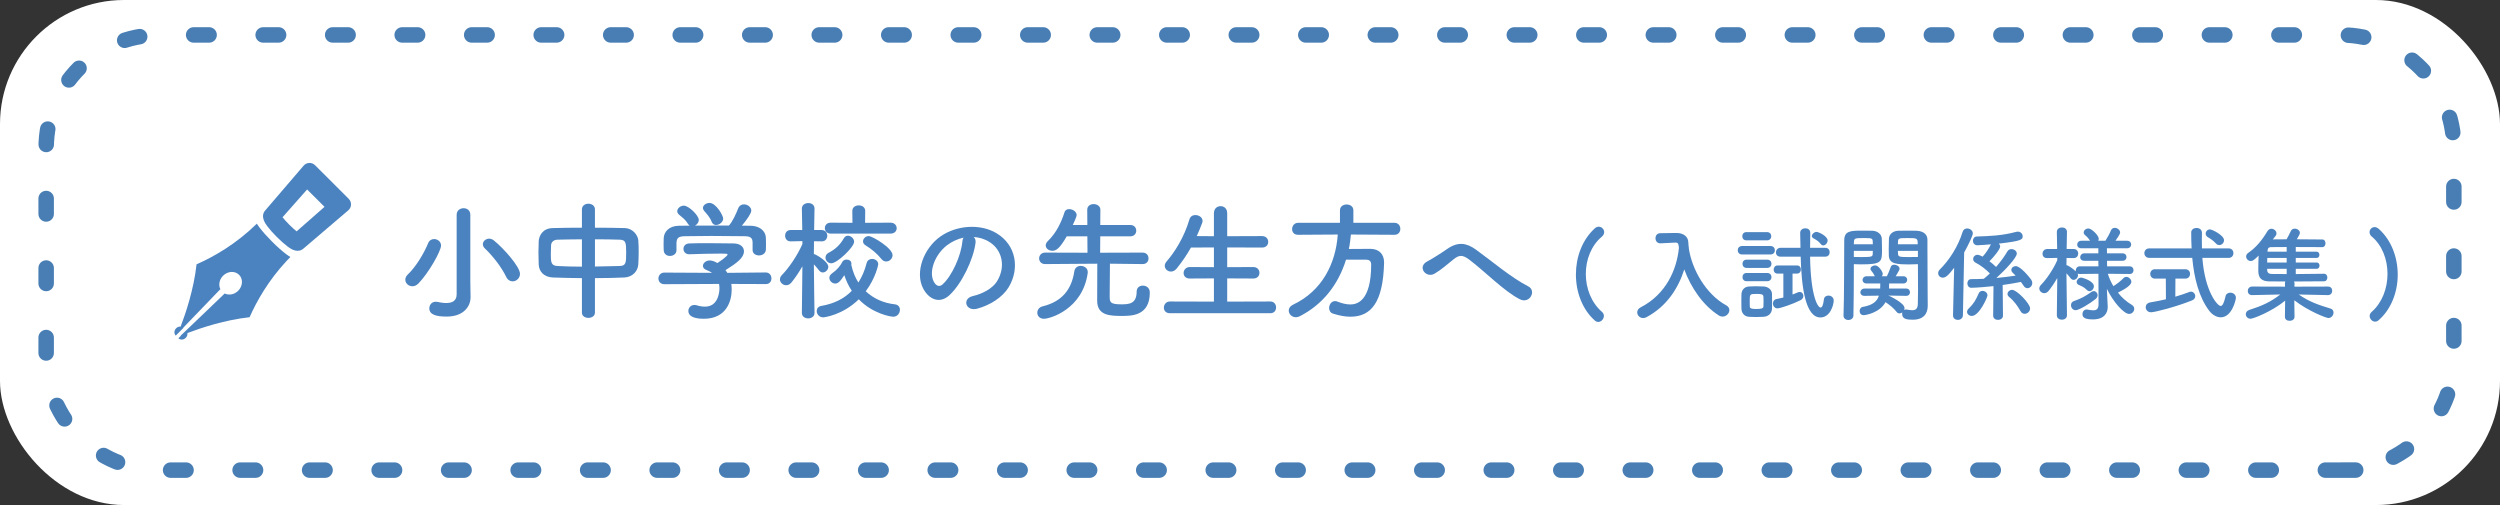 <?xml version="1.0" encoding="UTF-8"?><svg id="_レイヤー_2" xmlns="http://www.w3.org/2000/svg" viewBox="0 0 968.95 195.74"><rect x="0" y="0" width="968.95" height="195.74" fill="#333333" stroke="none"/><defs><style>.cls-1{fill:#4b83c0;}.cls-2{fill:#fff;}.cls-3{fill:none;stroke:#487eb4;stroke-dasharray:0 0 5.99 20.95;stroke-linecap:round;stroke-linejoin:round;stroke-width:6px;}</style></defs><g id="_レイヤー_1-2"><rect class="cls-2" x="0" width="968.95" height="195.74" rx="48.09" ry="48.09"/><path class="cls-3" d="m907.25,182.21H61.7c-24.2,0-43.81-19.62-43.81-43.81V57.35c0-24.2,19.62-43.81,43.81-43.81h845.55c24.2,0,43.81,19.62,43.81,43.81v81.04c0,24.2-19.62,43.81-43.81,43.81,0,0,24.2,0,0,0Z"/><path class="cls-1" d="m110.94,98.53c-1.59-1.2-3.54-2.93-5.47-4.86-1.93-1.93-3.66-3.87-4.87-5.46-.27-.36-.64-.86-1-1.42-.02-.03-.03-.05-.05-.08,0,0,0,0,0,0,0,0,0-.01-.01-.02-8.02,7.88-16.71,12.84-23.36,15.75-1.04,9.57-4.16,18.89-6.17,24.13-.6-.05-1.25.17-1.74.66-.8.8-.89,2.01-.22,2.76.02.02.03.05.05.07h0s0,0,.01.02l2.99-2.99h0s.02-.02.02-.02c-.02-.02-.05-.05-.08-.07l14.37-14.92c-.8-1.61-.43-3.74,1.05-5.22,1.81-1.81,4.59-1.96,6.2-.35,1.62,1.61,1.46,4.38-.35,6.19-.36.36-.76.65-1.18.88-.02.01-.04.03-.07.04-.21.11-.42.2-.63.28,0,0-.01,0-.02,0-.65.23-1.32.3-1.96.24-.05,0-.1,0-.14-.02-.19-.03-.38-.06-.57-.12-.09-.03-.17-.06-.25-.09-.14-.05-.28-.1-.41-.16l-8.86,8.5-8.23,7.87h.04s-.03.02-.03.02c.03-.01.06-.02.09-.04h.06s-.99.98-.99.98h0s-.02.02-.02.02c.74.74,2.02.67,2.85-.16.52-.52.74-1.22.65-1.85,5.26-2.01,14.56-5.11,24.1-6.14,2.73-6.21,7.26-14.21,14.3-21.78.48-.51.97-1.03,1.48-1.54,0,0,0,0,0,0,0,0,0-.01.01-.02-.65-.38-1.2-.8-1.6-1.1Z"/><path class="cls-1" d="m135.19,77.09l-13.08-13.06c-1.25-1.24-3.29-1.16-4.44.18-7.42,8.69-14.21,16.6-14.78,17.24-2.21,2.36.03,5.34.76,6.3.9,1.21,2.2,2.65,3.65,4.1,1.45,1.45,2.91,2.73,4.11,3.65.8.6,2.28,1.71,3.94,1.7.9.01,1.69-.32,2.35-.93.51-.44,8.51-7.28,17.29-14.75,1.34-1.14,1.43-3.19.18-4.43Zm-9.41,3.08l-10.81,9.5c-.66-.53-1.63-1.37-2.86-2.6-1.23-1.23-2.07-2.2-2.61-2.86l9.53-10.78,6.31,6.3.45.45Z"/><path class="cls-1" d="m159.84,110.95c-1.5,0-2.75-1.15-2.75-2.55,0-.65.3-1.4,1-2.05,3.15-3,6.2-8.1,7.85-12.1.45-1.1,1.35-1.6,2.3-1.6,1.35,0,2.7,1,2.7,2.5,0,2.2-4.95,10.85-8.8,14.75-.75.75-1.55,1.05-2.3,1.05Zm22.55,4.2v.1c0,3.15-2.35,7.45-9.3,7.45-4.05,0-6.7-.75-6.7-3.2,0-1.3.95-2.55,2.45-2.55.2,0,.45,0,.65.05,1.15.25,2.35.45,3.45.45,2.25,0,4.05-.8,4.05-3.35v-30.85c0-1.7,1.35-2.55,2.7-2.55s2.6.85,2.6,2.55v26l.1,5.9Zm13.8-7.85c-1.85-3.8-5.15-8.05-8.2-10.95-.6-.55-.85-1.15-.85-1.7,0-1.15,1.15-2.15,2.45-2.15.6,0,1.3.25,1.9.75,3.65,2.95,10.05,10.1,10.05,12.9,0,1.65-1.4,2.9-2.85,2.9-.95,0-1.9-.5-2.5-1.75Z"/><path class="cls-1" d="m225.54,107.8c-3.9-.05-7.75-.1-11.25-.25-3.55-.15-5.4-2.4-5.5-5.05-.05-1.55-.1-3.1-.1-4.65s.05-2.95.1-4.3c.1-2.15,1.5-5.05,5.4-5.15,3.45-.1,7.35-.15,11.35-.15v-7.1c0-1.45,1.25-2.2,2.5-2.2s2.55.75,2.55,2.2v7.1c4.05,0,8.05.05,11.65.15,2.95.1,5,2.7,5.15,4.75.1,1.2.15,2.7.15,4.25,0,1.75-.05,3.55-.15,5.05-.1,2.5-2.15,4.95-5.4,5.1-3.65.15-7.5.25-11.4.25v13.35c0,1.35-1.25,2.05-2.55,2.05s-2.5-.7-2.5-2.05v-13.35Zm0-15.05c-3.5,0-6.8.1-9.5.15-1.6.05-2.4,1.1-2.45,2.1-.05.95-.1,2.15-.1,3.3,0,3.15,0,4.7,2.6,4.8,2.8.15,6.05.25,9.45.25v-10.6Zm5.05,10.55c3.35-.05,6.65-.1,9.6-.2,2.4-.1,2.5-1.2,2.5-5.1s-.1-5.05-2.55-5.1c-2.75-.1-6.1-.15-9.55-.15v10.55Z"/><path class="cls-1" d="m283.44,110.05c.1.7.15,1.45.15,2.2,0,4.5-2.1,11.3-10.8,11.3-3.9,0-6-1.05-6-3,0-1.25.95-2.35,2.35-2.35.25,0,.5,0,.8.1,1.1.35,2.25.55,3.3.55,5.6,0,5.6-6.7,5.6-7.1,0-.6-.05-1.15-.15-1.7l-21.2.1c-1.55,0-2.3-1.1-2.3-2.2s.8-2.3,2.25-2.3l18.5.1c-.6-.4-1.25-.8-2-1.05-1.05-.35-1.5-1-1.5-1.65,0-1.05,1.15-2.1,2.65-2.1,1.1,0,2.15.55,2.95,1,1.3-.85,3.95-2.7,3.95-3.3,0-.2-.2-.3-.55-.3-.55-.05-1.5-.05-2.65-.05-3.2,0-8.05.1-11.55.25h-.1c-1.5,0-2.25-1.05-2.25-2.1s.75-2.05,2.3-2.1c2.15-.1,4.85-.1,7.5-.1,3.65,0,7.3.05,9.6.1,2.85.05,4.05,1.5,4.05,3.05,0,2.45-2.65,4.5-7.15,7.3.25.35.5.7.7,1.05l14.9-.15c1.45,0,2.2,1.15,2.2,2.3s-.7,2.2-2.15,2.2l-13.4-.05Zm8.25-16c0-2.1-1.1-2.45-3.15-2.5-4-.05-8.5-.1-12.85-.1-3.55,0-7.05.05-10.15.1-2.75.05-3.2.75-3.35,2.5v2.95c0,1.4-1.25,2.2-2.55,2.2-1.15,0-2.35-.7-2.4-2.25,0-.65-.05-1.4-.05-2.2,0-.85.05-1.7.05-2.45.1-2.35,1.95-4.75,5.85-4.8l4.2-.05c-.25-.15-.45-.4-.65-.7-1.05-1.75-2.15-2.4-3.5-3.6-.45-.4-.65-.85-.65-1.3,0-1.1,1.25-2.15,2.55-2.15,1.9,0,5.8,3.8,5.8,5.55,0,.9-.65,1.75-1.45,2.2,4.4-.05,8.75-.05,13.15-.05,1.45-1.65,2.75-4.55,3.55-6.6.45-1.15,1.35-1.6,2.25-1.6,1.4,0,2.85,1.05,2.85,2.45,0,.95-1.6,3.4-3.65,5.8,1.15,0,2.35.05,3.5.05,2.95.05,5.7,1.65,5.8,4.75.05.7.05,1.75.05,2.7,0,.7,0,1.35-.05,1.85-.1,1.45-1.4,2.2-2.65,2.2s-2.5-.7-2.5-2.1v-2.85Zm-14.15-6.85c-.7,0-1.35-.35-1.7-1.2-.7-1.85-1.8-2.95-2.95-4.3-.3-.35-.45-.75-.45-1.1,0-1.05,1.25-1.95,2.55-1.95,2.55,0,5.3,4.9,5.3,6.05,0,1.35-1.45,2.5-2.75,2.5Z"/><path class="cls-1" d="m315.69,121.3c0,1.4-1.25,2.1-2.45,2.1s-2.45-.7-2.45-2.1v-.05l.2-18.05c-1.3,2.3-2.75,4.45-4.25,6.3-.6.75-1.35,1.05-2.05,1.05-1.25,0-2.4-1.05-2.4-2.25,0-.6.25-1.2.8-1.75,2.55-2.6,5.85-7.3,7.9-11.95v-1.15l-4.55.1h-.05c-1.4,0-2.1-1.1-2.1-2.2s.7-2.2,2.15-2.2h4.5l-.15-8.25v-.05c0-1.45,1.25-2.15,2.5-2.15s2.4.7,2.4,2.15v.05s-.1,3.8-.15,8.25h2.9c1.45,0,2.2,1.1,2.2,2.2s-.7,2.2-2.1,2.2h-.1l-2.95-.05c0,1.8-.05,3.55-.05,5,.2,0,.4.05.6.15,1.15.55,5,2.9,5,4.75,0,1.15-1.05,2.2-2.15,2.2-.5,0-1-.25-1.45-.8-.55-.75-1.3-1.6-2-2.35.05,7.8.25,18.8.25,18.8v.05Zm3.35,1.7c-1.55,0-2.5-1.25-2.5-2.45,0-.9.55-1.8,1.85-2,4.95-.85,8.85-2.85,11.75-5.85-1.25-1.85-2.2-3.9-2.9-6.05-1.6,2.5-2.5,3.25-3.5,3.25-1.2,0-2.3-1.05-2.3-2.2,0-.6.3-1.25,1.1-1.8,1.85-1.25,3.25-3,3.9-4.35.3-.65,1-.95,1.7-.95.95,0,1.85.55,1.85,1.55,0,.15,0,.3-.05.45,0,.05.05.15.05.25.55,2.45,1.45,4.7,2.7,6.65,1.4-2.2,2.5-4.75,3.2-7.55.3-1.1,1.2-1.6,2.1-1.6,1.2,0,2.4.8,2.4,2.05,0,.15-.9,5.2-4.85,10.5,2.9,2.7,6.7,4.55,11.3,5.05,1.35.15,1.95,1.1,1.95,2.1,0,1.3-.95,2.7-2.55,2.7-1.2,0-8.1-1.25-13.4-6.75-6.25,6.15-13.45,7-13.8,7Zm2.95-32.45c-1.5,0-2.3-1.05-2.3-2.15s.8-2.1,2.3-2.1l8.4.05-.05-4.6c0-1.45,1.25-2.15,2.5-2.15s2.5.7,2.5,2.15l-.05,4.6,9.85-.05c1.6,0,2.4,1.1,2.4,2.15s-.8,2.1-2.4,2.1h-23.15Zm.2,11.5c-1.3,0-2.25-1.1-2.25-2.2,0-.7.35-1.45,1.25-1.9,2.6-1.35,4.4-3.05,5.9-5.65.4-.65.95-.95,1.55-.95,1.15,0,2.4,1.1,2.4,2.35,0,2.05-6.55,8.35-8.85,8.35Zm19.45-1.65c-1.7-2.1-3.85-3.9-6.15-5.3-.7-.4-1-1-1-1.55,0-1.05,1-2.05,2.2-2.05,1.45,0,9.25,4.65,9.25,7.4,0,1.35-1.2,2.45-2.45,2.45-.65,0-1.3-.25-1.85-.95Z"/><path class="cls-1" d="m378.09,94.15c-.8,6.35-5.3,15.8-10.1,20.25-3.85,3.55-8.05,1.6-10.25-2.7-3.15-6.2.2-15.5,6.9-20.15,6.15-4.25,15.3-4.95,21.6-1.15,7.75,4.65,9,13.85,4.65,21-2.35,3.85-7.25,6.95-12.2,8.25-4.4,1.15-5.95-3.9-1.65-4.9,3.8-.85,7.65-3,9.3-5.6,3.55-5.6,2.2-12.15-2.75-15.3-1.95-1.25-4.05-1.85-6.2-2,.55.5.85,1.3.7,2.3Zm-11.1.95c-4.65,3.6-7.15,10.25-5.05,14.1.75,1.45,2.05,2.2,3.3,1.1,3.75-3.3,7.25-11.25,7.75-16.65.05-.6.2-1.15.45-1.55-2.3.5-4.55,1.55-6.45,3Z"/><path class="cls-1" d="m402.04,121.2c0-1.05.65-2.1,2-2.45,7.75-1.9,11.3-6.7,12.35-13.6.2-1.45,1.35-2.1,2.45-2.1,1.4,0,2.75.9,2.75,2.35v.35c-1.95,14.15-14.65,17.8-16.95,17.8-1.75,0-2.6-1.15-2.6-2.35Zm40.8-18.85l-12.65-.15c0,3.35-.1,9.65-.1,12.4,0,2.5.05,3.35,4.5,3.35,2.85,0,5.95-.1,5.95-4.9,0-1.6,1.15-2.35,2.4-2.35,1,0,2.7.55,2.7,2.7,0,8.95-6.95,9.05-10.75,9.05-4.7,0-9.65-.15-9.65-5.9,0-1.6,0-10.35.05-14.35-3.35,0-9.45.05-20.2.15h-.05c-1.5,0-2.3-1.1-2.3-2.2s.8-2.25,2.35-2.25l16.4.05-.05-6.35h-8c-2.75,4.8-4.15,5.6-5.55,5.6s-2.6-.9-2.6-2.1c0-.55.3-1.15.9-1.75,3.2-3.05,5.15-7.2,6.4-11.1.25-.85,1-1.2,1.8-1.2,1.35,0,2.9,1,2.9,2.3,0,.75-1.3,3.4-1.5,3.85h5.65l-.05-5.9c0-1.5,1.25-2.2,2.5-2.2s2.6.75,2.6,2.2l-.05,5.9h11.65c1.55,0,2.3,1.1,2.3,2.2s-.75,2.2-2.3,2.2h-11.65l-.05,6.35,16.45-.05c1.55,0,2.3,1.1,2.3,2.25s-.75,2.2-2.25,2.2h-.05Z"/><path class="cls-1" d="m453.44,121.4c-1.6,0-2.35-1.05-2.35-2.15,0-1.2.85-2.4,2.35-2.4l17.05.05v-9l-9.4.05c-1.6,0-2.35-1.05-2.35-2.15s.85-2.3,2.35-2.3l9.4.05v-7.65l-8.9.05c-1.6,2.85-3.45,5.55-5.55,8.15-.7.85-1.5,1.15-2.2,1.15-1.3,0-2.4-1-2.4-2.25,0-.5.2-1.05.65-1.6,3.2-3.65,6.9-9.5,8.9-16.35.35-1.2,1.3-1.7,2.3-1.7,1.4,0,2.8.9,2.8,2.3,0,.2-.05.5-.15.75-.65,1.75-1.35,3.45-2.1,5.1l6.65.05v-8.9c0-1.85,1.3-2.75,2.6-2.75s2.55.9,2.55,2.75v8.9l13.5-.05c1.6,0,2.4,1.1,2.4,2.25s-.8,2.2-2.4,2.2l-13.5-.05v7.65l10.1-.05c1.6,0,2.4,1.1,2.4,2.25s-.8,2.2-2.4,2.2l-10.1-.05v9l16.7-.05c1.5,0,2.25,1.15,2.25,2.3s-.7,2.25-2.25,2.25h-38.9Z"/><path class="cls-1" d="m523.59,90.9c-.2,1.9-.4,3.75-.8,5.6,2.75-.05,5.75-.05,8.45-.05,3.25.05,5.2,2.05,5.2,5.25v.25c-.4,15.15-4.95,20.8-13.05,20.8-2,0-4.25-.4-6.75-1.2-1.05-.35-1.5-1.25-1.5-2.15,0-1.35.9-2.7,2.3-2.7.3,0,.6.05.95.2,1.75.7,3.45,1.1,4.95,1.1,2.45,0,8.1-1.05,8.1-15.5,0-1.35-.85-1.85-1.85-1.85h-7.9c-2.95,9.5-8.9,17.35-18,21.95-.5.25-1,.35-1.45.35-1.6,0-2.75-1.25-2.75-2.6,0-.85.5-1.7,1.65-2.25,11.45-5.4,16.6-16.2,17.35-27.2l-15.35.1h-.05c-1.6,0-2.3-1.1-2.3-2.2,0-1.2.85-2.45,2.35-2.45h16.2v-4.85c0-1.5,1.3-2.25,2.6-2.25s2.6.75,2.6,2.25v4.85h15.95c1.5,0,2.25,1.2,2.25,2.35s-.7,2.3-2.25,2.3l-16.9-.1Z"/><path class="cls-1" d="m569.34,100.55c-2.5-1.85-3.8-1.75-5.9-.1-2.4,1.9-4.75,4.05-7.4,5.6-3.3,1.95-6.9-2.6-2.9-4.7,1.25-.65,5.05-2.95,7.6-4.75,4.35-3.1,7.7-2.45,11.3.15,6.4,4.6,13.35,10.65,20.3,14.25,3.25,1.65.6,6.9-3.25,5-6.05-3-13.95-11.15-19.75-15.45Z"/><path class="cls-1" d="m618.15,124.26c-4.88-4.32-7.36-11.08-7.36-17.84s2.4-13.4,7.28-17.88c.52-.48,1.08-.68,1.56-.68,1.16,0,2.12,1,2.12,2.12,0,.6-.28,1.2-.88,1.72-4.16,3.48-6.24,8.96-6.24,14.48s2.08,11.08,6.28,14.72c.52.44.72,1,.72,1.56,0,1.16-1,2.32-2.2,2.32-.4,0-.84-.16-1.28-.52Z"/><path class="cls-1" d="m654.55,96.23c1.16,8,6.52,17.76,14.52,22.12.84.48,1.2,1.16,1.2,1.84,0,1.24-1.16,2.52-2.64,2.52-.44,0-.96-.12-1.44-.44-6.2-3.92-10.84-10.88-13.4-17.84-2.36,7.44-6.88,14.36-14.68,18.52-.44.24-.88.32-1.28.32-1.32,0-2.28-1.08-2.28-2.2,0-.72.4-1.48,1.36-1.96,9.72-5,13.96-14.48,14.8-23-.12-1.52-.24-2.08-1.32-2.08h-.12l-5.68.28h-.12c-1.2,0-1.84-.96-1.84-1.96s.6-1.96,1.88-1.96c1.6-.04,3.4-.08,5.2-.08h1.28c2.4.04,4.28,1.36,4.36,3.52.04.72.08,1.48.2,2.24h.04l-.04.16Z"/><path class="cls-1" d="m675.23,98.63c-1.16,0-1.72-.8-1.72-1.64s.56-1.64,1.72-1.64h10.96c1.16,0,1.72.8,1.72,1.64s-.56,1.64-1.72,1.64h-10.96Zm8.24,24.16c-.84.04-1.84.08-2.84.08s-1.92-.04-2.72-.08c-1.8-.12-2.92-1.4-2.96-3.16,0-1.04-.04-1.96-.04-2.88s.04-1.8.04-2.68c.04-1.52,1-2.92,2.92-3.04.76-.04,1.64-.08,2.56-.08,1.12,0,2.24.04,3.16.08,1.52.08,3.16,1.12,3.2,2.84.04.92.04,1.92.04,2.92s0,1.92-.04,2.8c-.04,1.8-1.32,3.08-3.32,3.2Zm-6.6-29.63c-1.08,0-1.6-.8-1.6-1.6s.52-1.6,1.6-1.6h8c1.08,0,1.64.8,1.64,1.6s-.56,1.6-1.64,1.6h-8Zm.08,10.68c-1.08,0-1.6-.8-1.6-1.6s.52-1.6,1.6-1.6h8c1.08,0,1.64.8,1.64,1.6s-.56,1.6-1.64,1.6h-8Zm0,5.16c-1.08,0-1.6-.8-1.6-1.6s.52-1.6,1.6-1.6h8c1.08,0,1.64.8,1.64,1.6s-.56,1.6-1.64,1.6h-8Zm6.56,7.88c0-.64,0-1.32-.04-1.88-.08-.96-.76-1.08-2.64-1.08-2.64,0-2.68,0-2.68,2.96,0,.64.04,1.32.04,1.92.04.76.68.96,2.52.96,2.24,0,2.72-.32,2.76-1,.04-.56.04-1.2.04-1.88Zm7.68-10.84h-2.24c-1.04,0-1.52-.76-1.52-1.52,0-.8.52-1.64,1.52-1.64h7.56c1,0,1.48.8,1.48,1.56,0,.8-.48,1.6-1.48,1.6h-1.76v8.12c.68-.24,1.32-.52,2.04-.84.28-.12.52-.16.76-.16.84,0,1.4.72,1.4,1.52,0,.64-.32,1.28-1.12,1.68-2.76,1.4-7.8,3.16-8.92,3.16s-1.76-.96-1.76-1.88c0-.76.4-1.52,1.32-1.72,1-.2,1.88-.4,2.72-.6v-9.28Zm10.36-6.56c.24,15.36,2.96,19.72,4.08,19.72.56,0,1-.88,1.28-3.2.12-.96.92-1.44,1.76-1.44,1,0,2.04.68,2.04,1.96,0,1.52-1.28,6.52-5.16,6.52-5.8,0-7.36-11.8-7.64-23.56h-7.8c-1.24,0-1.8-.8-1.8-1.64s.64-1.8,1.8-1.8h7.72c-.04-1.96-.08-3.88-.12-5.76v-.04c0-1.16,1-1.76,2-1.76s1.92.56,1.92,1.8v.04c-.04,1.72-.08,3.68-.08,5.72h5.88c1.16,0,1.72.84,1.72,1.72s-.56,1.72-1.72,1.72h-5.88Zm4.16-4.88c-.84-1.12-1.92-1.72-2.88-2.24-.4-.24-.6-.56-.6-.88,0-.76.92-1.6,1.8-1.6s4.32,1.68,4.32,3.32c0,.96-.88,1.92-1.68,1.92-.36,0-.68-.16-.96-.52Z"/><path class="cls-1" d="m718.51,106.03c0,4.48-.04,10.52-.16,16.24,0,1.16-1,1.76-1.96,1.76s-1.88-.6-1.88-1.68v-.08c.28-7.4.2-20.64.28-29.08,0-3.68,2.44-3.8,6.88-3.8,1.6,0,3.24,0,4,.04,2.04.08,3.6,1.32,3.68,3.08.04,1.36.08,2.76.08,4.12,0,4.92-.04,5.84-8.12,5.84-1.08,0-2.08-.04-2.8-.08v3.64Zm7.36-11.36c0-.44-.04-.84-.04-1.2-.08-1.16-.52-1.2-3.6-1.2-3.32,0-3.6.08-3.68,1.52,0,.28-.04.56-.04.88h7.36Zm-7.36,2.56v2.36c.6.04,1.8.04,3.04.04,3.96,0,4.24-.16,4.28-1.24,0-.36.04-.76.04-1.16h-7.36Zm20.24,17.44l-6.96-.12s.2.04.28.08c.36.12,6.08,2.8,6.08,4.76,0,.28-.04.52-.16.76.2-.12.44-.2.76-.2.08,0,.2,0,.32.04.76.12,1.48.24,2.08.24,1.24,0,2.12-.48,2.16-2.44.04-1.6.08-3.44.08-5.32,0-2.88-.04-5.92-.04-8.44v-1.64c-.72.04-1.8.08-2.96.08-5.04,0-8.2-.04-8.32-3.4-.04-.76-.04-1.6-.04-2.44,0-1.36.04-2.76.08-4.12.08-1.76,1.56-3,3.6-3.08.76-.04,2.48-.04,4.12-.04,1.2,0,2.32,0,3,.04,3,.16,4.2,1.68,4.2,3.44v2.96c0,6,.08,12.56.08,17.68,0,1.92.04,3.6.04,5,0,2.88-1.44,5.4-5.8,5.4-2.04,0-4.12-.16-4.12-2.2,0-.2,0-.44.08-.64-.32.24-.72.4-1.08.4-.44,0-.84-.16-1.16-.6-1.16-1.52-2.8-2.76-4.28-3.76-2.24,4.08-7.6,5.04-8.48,5.04-1.08,0-1.56-.8-1.56-1.6,0-.72.4-1.44,1.2-1.6,3.64-.64,5.48-1.92,6.28-4.36l-5.56.08h-.04c-1.08,0-1.6-.68-1.6-1.36,0-.72.6-1.48,1.64-1.48h6.04c.04-.6.04-1.28.04-1.96h-5.28c-1.08,0-1.6-.68-1.6-1.36s.56-1.44,1.6-1.44h3.16c-.56-1.24-1.12-1.8-1.44-2.24-.16-.2-.24-.44-.24-.64,0-.76.96-1.32,1.84-1.32,1.36,0,2.92,2.48,2.92,3.28,0,.32-.12.64-.32.92h1.92c.48-1,.88-1.88,1.52-3.64.2-.6.76-.84,1.36-.84.92,0,2.04.68,2.04,1.56,0,.36-.12.64-1.48,2.92h2.92c1.04,0,1.52.68,1.52,1.4,0,.68-.48,1.4-1.52,1.4h-5.48c0,.68,0,1.32-.04,1.96h6.6c1.04,0,1.52.72,1.52,1.44s-.48,1.4-1.48,1.4h-.04Zm4.52-20c0-2.36-.16-2.4-3.8-2.4-3.32,0-3.76.04-3.84,1.24,0,.36-.04.76-.04,1.16h7.68Zm.08,2.56h-7.76c0,.4.04.8.04,1.16.04,1.24.92,1.24,4.48,1.24,1.32,0,2.68,0,3.24-.04v-2.36Z"/><path class="cls-1" d="m756.95,122.18l.44-18.4c-2.32,3.08-3.36,3.84-4.4,3.84s-1.8-.8-1.8-1.76c0-.44.2-.96.64-1.4,3.72-3.68,7.12-9,8.84-14.6.28-.92,1-1.32,1.76-1.32,1.08,0,2.2.8,2.2,1.92,0,.8-1.56,4.16-3.36,7.4l-.48,24.32c-.04,1.2-1,1.8-1.96,1.8s-1.88-.56-1.88-1.76v-.04Zm5.44-1.32c0-.4.2-.84.6-1.24,2.08-2,2.76-3.32,3.92-5.92.28-.68.88-.96,1.48-.96.92,0,1.92.72,1.92,1.72,0,.8-3.24,8-6.08,8-1,0-1.84-.72-1.84-1.6Zm10.24-9.96c-1.28.16-6.64.64-8.6.64-1,0-1.52-.84-1.52-1.72,0-.8.48-1.64,1.48-1.64,1.64,0,3.28-.04,4.88-.12.76-.6,1.56-1.32,2.36-2.08-1.6-1.64-3.6-3.2-5.52-4.16-.68-.36-.96-.88-.96-1.44,0-.84.72-1.64,1.72-1.64.48,0,1.56.52,1.96.72,1.12-1.2,2.32-2.92,3.2-4.76-1.36.12-4.56.36-5.2.36-1.2,0-1.76-.88-1.76-1.76,0-.8.48-1.6,1.52-1.64,4.96-.16,9.76-.32,15.24-1.8.24-.08.44-.08.64-.08,1.16,0,1.88.92,1.88,1.8,0,1.28-.48,1.84-9.28,2.84.32.28.56.64.56,1.08,0,1.08-2.48,4.12-4.16,5.76.92.68,1.8,1.44,2.56,2.2,1.76-2,3.32-4.2,4.4-6.04.36-.6.96-.88,1.56-.88,1.04,0,2.08.72,2.08,1.76,0,1.52-4.44,6.32-7.92,9.44,2.6-.24,5.12-.56,7.48-.92-.36-.36-.72-.72-1.08-1.04-.44-.4-.6-.8-.6-1.16,0-.84.8-1.48,1.72-1.48,1.72,0,5.04,3.92,6,5.28.28.44.4.84.4,1.28,0,1.08-.88,2-1.88,2-.48,0-1.04-.24-1.44-.88-.32-.48-.68-1.04-1.08-1.56-2.12.44-4.56.84-7.08,1.2l.12,11.88c0,1.08-.96,1.64-1.92,1.64s-1.88-.56-1.88-1.64l.12-11.44Zm10.48,9.68c-1.08-1.96-2.68-4.12-4.36-5.44-.48-.36-.68-.8-.68-1.2,0-.84.84-1.6,1.8-1.6,1.8,0,6.96,5.32,6.96,7.2,0,1.16-1.04,2.08-2.08,2.08-.64,0-1.24-.28-1.64-1.04Z"/><path class="cls-1" d="m825.43,106.19l-8.48-.08c.52,1.68,1.24,3.28,2.16,4.8,1.44-.88,2.96-2.12,3.88-3.08.36-.36.76-.52,1.12-.52,1,0,1.96.96,1.96,1.92,0,1.32-2.44,2.8-5.2,4.2,1.48,1.88,3.32,3.52,5.36,4.72.68.4.96.96.96,1.56,0,.96-.84,1.96-2,1.96-1.96,0-6.08-4.48-8.6-9.72l.04,1.12.28,5.72v.24c0,2.12-1.24,4.76-5.68,4.76-2.68,0-4.12-.48-4.12-2.04,0-.92.6-1.8,1.64-1.8.12,0,.24,0,.36.04.76.16,1.52.28,2.16.28,1.24,0,2.08-.48,2.08-2.32l-.04-11.84-7.24.08c-.32,0-.6-.04-.84-.16.08.2.16.44.16.64,0,.96-.84,1.8-1.72,1.8-.4,0-.8-.2-1.16-.64-.44-.6-1.04-1.32-1.6-1.92.04,6.24.2,16.28.2,16.28v.04c0,1.12-1,1.68-1.96,1.68s-1.96-.56-1.96-1.68v-.04l.16-14.44c-1.04,1.84-2.2,3.56-3.4,5.04-.48.6-1.08.84-1.64.84-1,0-1.92-.84-1.92-1.8,0-.48.2-.96.64-1.4,2.04-2.08,4.68-5.84,6.32-9.56v-.92l-3.88.08h-.08c-1.2,0-1.76-.8-1.76-1.68s.64-1.84,1.84-1.84h3.84l-.12-6.6v-.04c0-1.16,1-1.72,2-1.72s1.92.56,1.92,1.72v.04s-.08,3.04-.12,6.6h2.72c1.16,0,1.76.88,1.76,1.76s-.6,1.76-1.72,1.76h-.04l-2.76-.04c0,.96-.04,1.92-.04,2.8.16,0,.32.04.48.12.92.44,2.36,1.52,3.16,2.28-.04-.12-.04-.28-.04-.4,0-.76.56-1.56,1.56-1.56h7.24l-.04-2.16h-5.44c-1.08,0-1.6-.68-1.6-1.36,0-.76.56-1.52,1.6-1.52h5.44v-1.96h-6.56c-1.12,0-1.64-.68-1.64-1.4,0-.76.56-1.52,1.64-1.52h3.36c-.6-.88-1-1.4-1.92-2.16-.4-.32-.56-.68-.56-1.04,0-.84.88-1.56,1.84-1.56,1.24,0,4,2.72,4,3.96,0,.28-.08.56-.2.8h2.8c.8-1.28,1.64-2.8,2.12-4,.32-.72.88-1,1.48-1,1,0,2.08.8,2.08,1.76,0,.4-.12.84-1.8,3.24h4.48c1.08,0,1.6.72,1.6,1.44,0,.76-.52,1.48-1.6,1.48h-7.8l.04,1.96h6.04c1.04,0,1.52.72,1.52,1.44s-.48,1.44-1.52,1.44h-6.04l.04,2.16h8.76c1,0,1.48.76,1.48,1.48,0,.76-.48,1.48-1.44,1.48h-.04Zm-20.92,14.04c-1.16,0-1.84-1-1.84-1.96,0-.68.36-1.32,1.16-1.6,2.72-.92,4.44-1.88,6.76-3.52.28-.2.6-.32.88-.32.84,0,1.52.72,1.52,1.6,0,.48-.24,1-.8,1.48-2.04,1.68-6.44,4.32-7.68,4.32Zm4.28-7.88c-1.16-1.2-2.32-1.56-3.16-1.96-.56-.28-.76-.68-.76-1.12,0-.8.8-1.68,1.72-1.68.64,0,4.96,1.36,4.96,3.36,0,.96-.8,1.92-1.68,1.92-.36,0-.72-.16-1.08-.52Z"/><path class="cls-1" d="m853.59,99.95c1,13.2,5.92,18.64,7.08,18.64.68,0,1.28-1,1.88-3.68.2-1.04,1.04-1.48,1.88-1.48,1.04,0,2.16.72,2.16,1.96,0,.8-1.52,7.6-5.88,7.6-1.64,0-3.32-1.04-4.44-2.52-4.04-5.28-5.88-12.76-6.6-20.52h-16.64c-1.28,0-1.92-.92-1.92-1.84s.64-1.84,1.92-1.84h16.4c-.12-2.08-.16-4.16-.16-6.2,0-1.12,1.04-1.72,2.04-1.72,1.08,0,2.12.6,2.12,1.88v.08c0,.92-.04,1.92-.04,2.92s.04,2,.04,3.04h10.36c1.24,0,1.84.92,1.84,1.84s-.6,1.84-1.84,1.84h-10.2Zm-14.16,8.04h-4.2c-1.2,0-1.84-.92-1.84-1.84s.64-1.8,1.84-1.8h11.76c1.24,0,1.84.92,1.84,1.8s-.6,1.84-1.84,1.84h-3.84l-.04,7c2.04-.6,3.92-1.24,5.36-1.8.24-.08.48-.16.68-.16,1,0,1.68.88,1.68,1.76,0,.64-.36,1.28-1.24,1.64-6.04,2.44-14.4,4.6-15.88,4.6-1.32,0-2.08-.96-2.08-1.96,0-.84.56-1.68,1.84-1.88,1.92-.32,4-.72,6-1.2l-.04-8Zm19.4-13.64c-1.08-1.2-2.36-2-3.08-2.4-.6-.36-.88-.88-.88-1.4,0-.84.68-1.64,1.68-1.64.76,0,5.44,2.24,5.44,4.2,0,1-.84,1.88-1.84,1.88-.44,0-.88-.16-1.32-.64Z"/><path class="cls-1" d="m902.23,114.38l-11.28-.24c3.96,2.8,7.88,4.12,12.28,5.44.84.24,1.2.88,1.2,1.56,0,1-.8,2.12-2,2.12-.88,0-7.92-2.76-13.2-6.88l.08,6.4v.04c0,1-.92,1.52-1.88,1.52s-1.84-.48-1.84-1.52v-.04l.08-6.24c-5.32,4.32-12.4,7-13.4,7-1.12,0-1.84-.88-1.84-1.76,0-.68.4-1.36,1.4-1.68,4.72-1.48,8.28-3.08,11.96-5.96l-10.92.24h-.04c-1.12,0-1.64-.8-1.64-1.6,0-.84.56-1.72,1.68-1.72l12.76.04-.04-1.16c0-.32.04-.6.16-.84-2.52,0-4.76,0-6.32-.04-4.16-.08-4.16-2.8-4.16-4.6,0-1.56.04-3.6.12-5.4-1.64,1.64-2.28,2.12-3.04,2.12-1,0-1.8-.88-1.8-1.76,0-.52.24-1,.8-1.4,3-2.04,5.32-4.84,7.48-8.44.4-.64.96-.92,1.52-.92,1,0,1.96.84,1.96,1.8,0,.32-.08.68-.36,1-.36.44-.72.88-1.04,1.32,1.48,0,3.32-.04,5.32-.04.48-.84,1.08-1.96,1.68-3.24.28-.6.88-.88,1.48-.88.96,0,2,.68,2,1.64,0,.44-.4,1.16-1.2,2.48,3.96,0,7.88.04,9.92.08.8,0,1.2.76,1.2,1.48s-.4,1.48-1.28,1.48h-.04c-2.04-.04-6.12-.04-10.2-.04v1.8h8.08c.72,0,1.08.6,1.08,1.24,0,.6-.36,1.2-1.08,1.2h-8.08v1.76h8.08c.76,0,1.12.6,1.12,1.2,0,.64-.36,1.24-1.12,1.24h-8.08v2.04c4.24-.04,8.64-.08,10.92-.12h.04c.84,0,1.28.72,1.28,1.48,0,.72-.44,1.44-1.28,1.44-2.48,0-7.12.08-11.64.08.12.24.2.52.2.84l-.04,1.16,13-.04c1.12,0,1.64.8,1.64,1.64s-.56,1.68-1.64,1.68h-.04Zm-15.96-14.4h-7.52c0,.56-.04,1.16-.04,1.76h7.56v-1.76Zm0,4.2h-7.56v.44c0,.84.44,1.52,1.68,1.56,1.32.04,3.48.04,5.88.04v-2.04Zm0-8.44c-2.52,0-4.72.04-6.08.04-.68,0-1.24.28-1.32,1.28l-.04.48h7.44v-1.8Z"/><path class="cls-1" d="m920.55,124.66c-1.16,0-2.12-1.08-2.12-2.2,0-.52.24-1.08.76-1.56,4.12-3.6,6.16-9.2,6.16-14.76s-2.04-11.04-6.08-14.44c-.64-.52-.88-1.16-.88-1.72,0-1.04.84-1.96,1.96-1.96.48,0,1.04.2,1.6.68,4.92,4.4,7.36,11.08,7.36,17.76s-2.52,13.44-7.44,17.68c-.44.36-.88.52-1.32.52Z"/></g></svg>